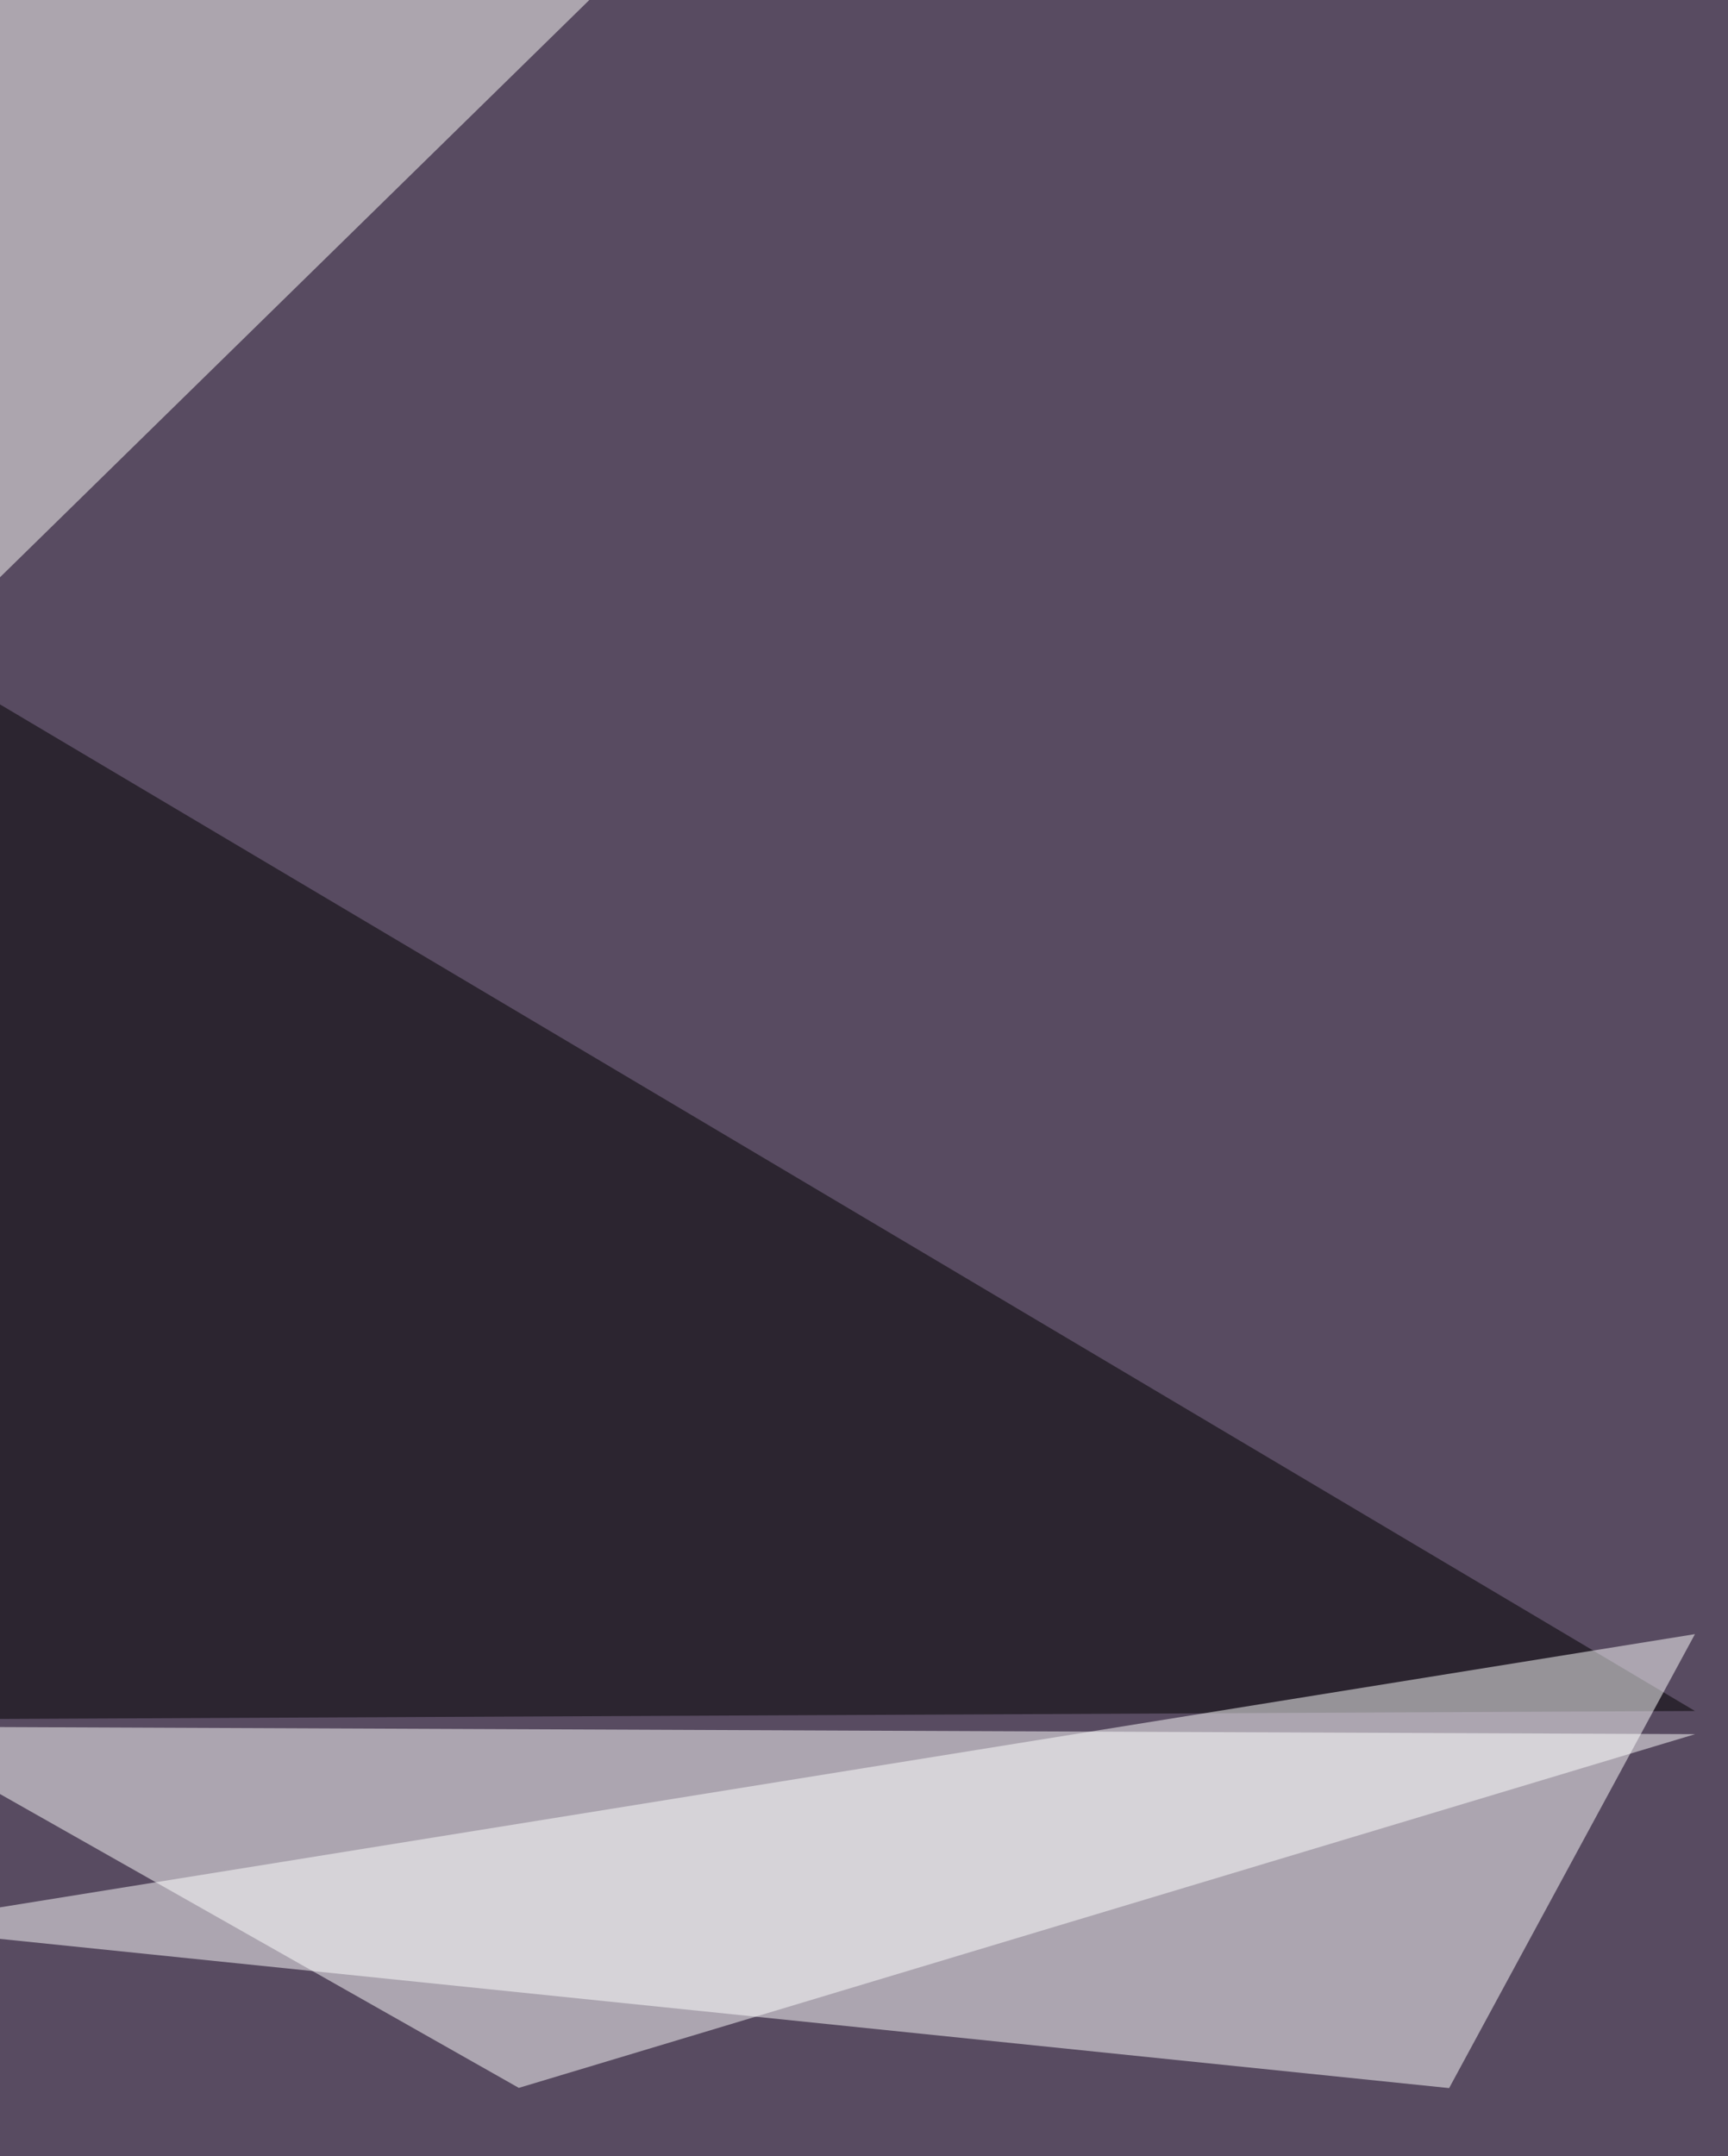 <svg xmlns="http://www.w3.org/2000/svg" width="821" height="1024" ><filter id="a"><feGaussianBlur stdDeviation="55"/></filter><rect width="100%" height="100%" fill="#584b61"/><g filter="url(#a)"><g fill-opacity=".5"><path fill="#fff" d="M-56.6 820l862 3.6-558.9 168z"/><path d="M805.3 812.6L-12.7 327l10.9 489.4z"/><path fill="#fff" d="M805.3 776.1L-56.7 915l745.2 76.7z"/><path fill="#fffffc" d="M-12.8 286.7L-56.6 9.1l394.4-65.7z"/></g></g></svg>